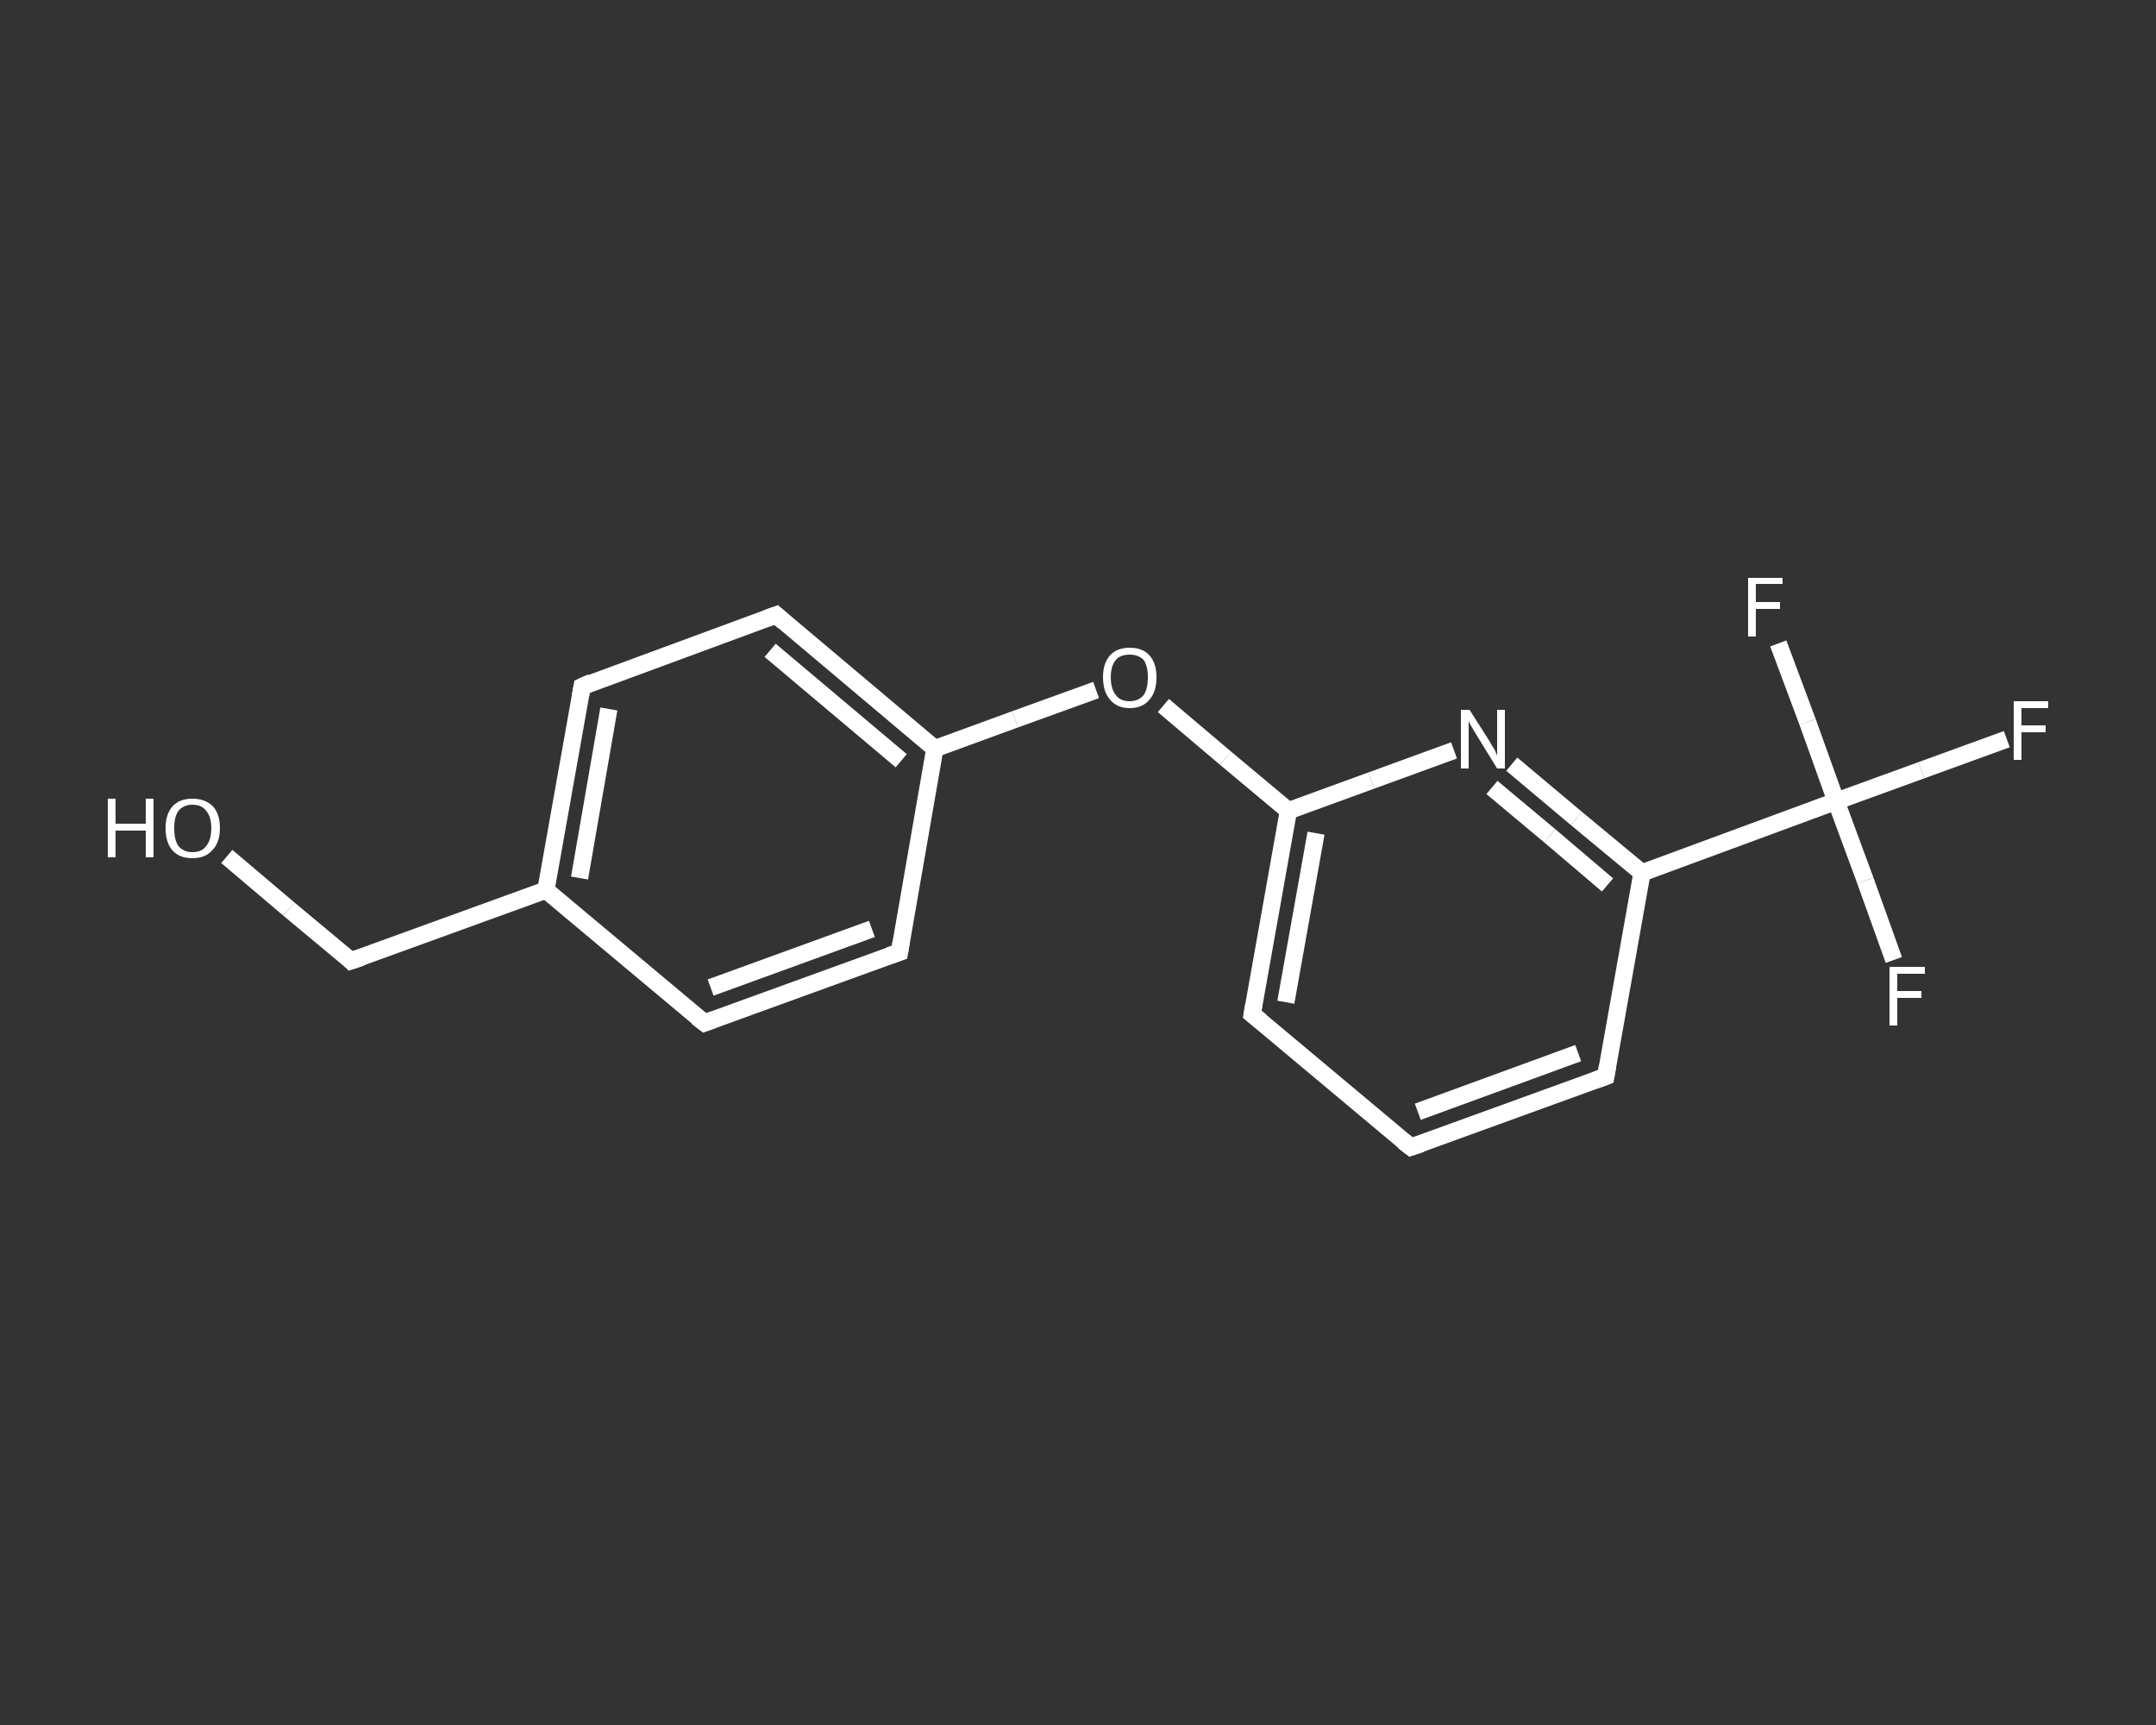<?xml version='1.0' encoding='iso-8859-1'?>
<svg version='1.1' baseProfile='full'
              xmlns='http://www.w3.org/2000/svg'
                      xmlns:rdkit='http://www.rdkit.org/xml'
                      xmlns:xlink='http://www.w3.org/1999/xlink'
                  xml:space='preserve'
width='250px' height='200px' viewBox='0 0 250 200'>
<rect x="0" y="0" width="250" height="200" fill="#333333" stroke="none"/>
<!-- END OF HEADER -->
<rect style='opacity:1.0;fill:transparent;stroke:none' width='250.0' height='200.0' x='0.0' y='0.0'> </rect>
<path class='bond-0 atom-0 atom-1' d='M 26.3,99.3 L 33.5,105.4' style='fill:none;fill-rule:evenodd;stroke:#FFFFFF;stroke-width:2.0px;stroke-linecap:butt;stroke-linejoin:miter;stroke-opacity:1' />
<path class='bond-0 atom-0 atom-1' d='M 33.5,105.4 L 40.7,111.4' style='fill:none;fill-rule:evenodd;stroke:#FFFFFF;stroke-width:2.0px;stroke-linecap:butt;stroke-linejoin:miter;stroke-opacity:1' />
<path class='bond-1 atom-1 atom-2' d='M 40.7,111.4 L 63.3,103.2' style='fill:none;fill-rule:evenodd;stroke:#FFFFFF;stroke-width:2.0px;stroke-linecap:butt;stroke-linejoin:miter;stroke-opacity:1' />
<path class='bond-2 atom-2 atom-3' d='M 63.3,103.2 L 67.5,79.6' style='fill:none;fill-rule:evenodd;stroke:#FFFFFF;stroke-width:2.0px;stroke-linecap:butt;stroke-linejoin:miter;stroke-opacity:1' />
<path class='bond-2 atom-2 atom-3' d='M 67.2,101.8 L 70.6,82.2' style='fill:none;fill-rule:evenodd;stroke:#FFFFFF;stroke-width:2.0px;stroke-linecap:butt;stroke-linejoin:miter;stroke-opacity:1' />
<path class='bond-3 atom-3 atom-4' d='M 67.5,79.6 L 90.0,71.3' style='fill:none;fill-rule:evenodd;stroke:#FFFFFF;stroke-width:2.0px;stroke-linecap:butt;stroke-linejoin:miter;stroke-opacity:1' />
<path class='bond-4 atom-4 atom-5' d='M 90.0,71.3 L 108.4,86.8' style='fill:none;fill-rule:evenodd;stroke:#FFFFFF;stroke-width:2.0px;stroke-linecap:butt;stroke-linejoin:miter;stroke-opacity:1' />
<path class='bond-4 atom-4 atom-5' d='M 89.3,75.4 L 104.5,88.2' style='fill:none;fill-rule:evenodd;stroke:#FFFFFF;stroke-width:2.0px;stroke-linecap:butt;stroke-linejoin:miter;stroke-opacity:1' />
<path class='bond-5 atom-5 atom-6' d='M 108.4,86.8 L 117.7,83.4' style='fill:none;fill-rule:evenodd;stroke:#FFFFFF;stroke-width:2.0px;stroke-linecap:butt;stroke-linejoin:miter;stroke-opacity:1' />
<path class='bond-5 atom-5 atom-6' d='M 117.7,83.4 L 127.1,80.0' style='fill:none;fill-rule:evenodd;stroke:#FFFFFF;stroke-width:2.0px;stroke-linecap:butt;stroke-linejoin:miter;stroke-opacity:1' />
<path class='bond-6 atom-6 atom-7' d='M 134.9,81.8 L 142.1,87.9' style='fill:none;fill-rule:evenodd;stroke:#FFFFFF;stroke-width:2.0px;stroke-linecap:butt;stroke-linejoin:miter;stroke-opacity:1' />
<path class='bond-6 atom-6 atom-7' d='M 142.1,87.9 L 149.4,94.0' style='fill:none;fill-rule:evenodd;stroke:#FFFFFF;stroke-width:2.0px;stroke-linecap:butt;stroke-linejoin:miter;stroke-opacity:1' />
<path class='bond-7 atom-7 atom-8' d='M 149.4,94.0 L 145.2,117.6' style='fill:none;fill-rule:evenodd;stroke:#FFFFFF;stroke-width:2.0px;stroke-linecap:butt;stroke-linejoin:miter;stroke-opacity:1' />
<path class='bond-7 atom-7 atom-8' d='M 152.6,96.6 L 149.1,116.2' style='fill:none;fill-rule:evenodd;stroke:#FFFFFF;stroke-width:2.0px;stroke-linecap:butt;stroke-linejoin:miter;stroke-opacity:1' />
<path class='bond-8 atom-8 atom-9' d='M 145.2,117.6 L 163.6,133.0' style='fill:none;fill-rule:evenodd;stroke:#FFFFFF;stroke-width:2.0px;stroke-linecap:butt;stroke-linejoin:miter;stroke-opacity:1' />
<path class='bond-9 atom-9 atom-10' d='M 163.6,133.0 L 186.2,124.8' style='fill:none;fill-rule:evenodd;stroke:#FFFFFF;stroke-width:2.0px;stroke-linecap:butt;stroke-linejoin:miter;stroke-opacity:1' />
<path class='bond-9 atom-9 atom-10' d='M 164.4,128.9 L 183.0,122.1' style='fill:none;fill-rule:evenodd;stroke:#FFFFFF;stroke-width:2.0px;stroke-linecap:butt;stroke-linejoin:miter;stroke-opacity:1' />
<path class='bond-10 atom-10 atom-11' d='M 186.2,124.8 L 190.4,101.2' style='fill:none;fill-rule:evenodd;stroke:#FFFFFF;stroke-width:2.0px;stroke-linecap:butt;stroke-linejoin:miter;stroke-opacity:1' />
<path class='bond-11 atom-11 atom-12' d='M 190.4,101.2 L 212.9,92.9' style='fill:none;fill-rule:evenodd;stroke:#FFFFFF;stroke-width:2.0px;stroke-linecap:butt;stroke-linejoin:miter;stroke-opacity:1' />
<path class='bond-12 atom-12 atom-13' d='M 212.9,92.9 L 222.8,89.3' style='fill:none;fill-rule:evenodd;stroke:#FFFFFF;stroke-width:2.0px;stroke-linecap:butt;stroke-linejoin:miter;stroke-opacity:1' />
<path class='bond-12 atom-12 atom-13' d='M 222.8,89.3 L 232.7,85.7' style='fill:none;fill-rule:evenodd;stroke:#FFFFFF;stroke-width:2.0px;stroke-linecap:butt;stroke-linejoin:miter;stroke-opacity:1' />
<path class='bond-13 atom-12 atom-14' d='M 212.9,92.9 L 216.3,102.1' style='fill:none;fill-rule:evenodd;stroke:#FFFFFF;stroke-width:2.0px;stroke-linecap:butt;stroke-linejoin:miter;stroke-opacity:1' />
<path class='bond-13 atom-12 atom-14' d='M 216.3,102.1 L 219.6,111.3' style='fill:none;fill-rule:evenodd;stroke:#FFFFFF;stroke-width:2.0px;stroke-linecap:butt;stroke-linejoin:miter;stroke-opacity:1' />
<path class='bond-14 atom-12 atom-15' d='M 212.9,92.9 L 209.6,83.7' style='fill:none;fill-rule:evenodd;stroke:#FFFFFF;stroke-width:2.0px;stroke-linecap:butt;stroke-linejoin:miter;stroke-opacity:1' />
<path class='bond-14 atom-12 atom-15' d='M 209.6,83.7 L 206.2,74.6' style='fill:none;fill-rule:evenodd;stroke:#FFFFFF;stroke-width:2.0px;stroke-linecap:butt;stroke-linejoin:miter;stroke-opacity:1' />
<path class='bond-15 atom-11 atom-16' d='M 190.4,101.2 L 182.8,94.9' style='fill:none;fill-rule:evenodd;stroke:#FFFFFF;stroke-width:2.0px;stroke-linecap:butt;stroke-linejoin:miter;stroke-opacity:1' />
<path class='bond-15 atom-11 atom-16' d='M 182.8,94.9 L 175.3,88.6' style='fill:none;fill-rule:evenodd;stroke:#FFFFFF;stroke-width:2.0px;stroke-linecap:butt;stroke-linejoin:miter;stroke-opacity:1' />
<path class='bond-15 atom-11 atom-16' d='M 186.4,102.6 L 179.7,96.9' style='fill:none;fill-rule:evenodd;stroke:#FFFFFF;stroke-width:2.0px;stroke-linecap:butt;stroke-linejoin:miter;stroke-opacity:1' />
<path class='bond-15 atom-11 atom-16' d='M 179.7,96.9 L 173.0,91.3' style='fill:none;fill-rule:evenodd;stroke:#FFFFFF;stroke-width:2.0px;stroke-linecap:butt;stroke-linejoin:miter;stroke-opacity:1' />
<path class='bond-16 atom-5 atom-17' d='M 108.4,86.8 L 104.3,110.4' style='fill:none;fill-rule:evenodd;stroke:#FFFFFF;stroke-width:2.0px;stroke-linecap:butt;stroke-linejoin:miter;stroke-opacity:1' />
<path class='bond-17 atom-17 atom-18' d='M 104.3,110.4 L 81.7,118.6' style='fill:none;fill-rule:evenodd;stroke:#FFFFFF;stroke-width:2.0px;stroke-linecap:butt;stroke-linejoin:miter;stroke-opacity:1' />
<path class='bond-17 atom-17 atom-18' d='M 101.1,107.7 L 82.4,114.5' style='fill:none;fill-rule:evenodd;stroke:#FFFFFF;stroke-width:2.0px;stroke-linecap:butt;stroke-linejoin:miter;stroke-opacity:1' />
<path class='bond-18 atom-18 atom-2' d='M 81.7,118.6 L 63.3,103.2' style='fill:none;fill-rule:evenodd;stroke:#FFFFFF;stroke-width:2.0px;stroke-linecap:butt;stroke-linejoin:miter;stroke-opacity:1' />
<path class='bond-19 atom-16 atom-7' d='M 168.6,87.0 L 159.0,90.5' style='fill:none;fill-rule:evenodd;stroke:#FFFFFF;stroke-width:2.0px;stroke-linecap:butt;stroke-linejoin:miter;stroke-opacity:1' />
<path class='bond-19 atom-16 atom-7' d='M 159.0,90.5 L 149.4,94.0' style='fill:none;fill-rule:evenodd;stroke:#FFFFFF;stroke-width:2.0px;stroke-linecap:butt;stroke-linejoin:miter;stroke-opacity:1' />
<path d='M 40.4,111.1 L 40.7,111.4 L 41.9,111.0' style='fill:none;stroke:#FFFFFF;stroke-width:2.0px;stroke-linecap:butt;stroke-linejoin:miter;stroke-opacity:1;' />
<path d='M 67.3,80.7 L 67.5,79.6 L 68.6,79.1' style='fill:none;stroke:#FFFFFF;stroke-width:2.0px;stroke-linecap:butt;stroke-linejoin:miter;stroke-opacity:1;' />
<path d='M 88.9,71.7 L 90.0,71.3 L 90.9,72.1' style='fill:none;stroke:#FFFFFF;stroke-width:2.0px;stroke-linecap:butt;stroke-linejoin:miter;stroke-opacity:1;' />
<path d='M 145.4,116.4 L 145.2,117.6 L 146.2,118.4' style='fill:none;stroke:#FFFFFF;stroke-width:2.0px;stroke-linecap:butt;stroke-linejoin:miter;stroke-opacity:1;' />
<path d='M 162.7,132.3 L 163.6,133.0 L 164.8,132.6' style='fill:none;stroke:#FFFFFF;stroke-width:2.0px;stroke-linecap:butt;stroke-linejoin:miter;stroke-opacity:1;' />
<path d='M 185.1,125.2 L 186.2,124.8 L 186.4,123.6' style='fill:none;stroke:#FFFFFF;stroke-width:2.0px;stroke-linecap:butt;stroke-linejoin:miter;stroke-opacity:1;' />
<path d='M 104.5,109.2 L 104.3,110.4 L 103.1,110.8' style='fill:none;stroke:#FFFFFF;stroke-width:2.0px;stroke-linecap:butt;stroke-linejoin:miter;stroke-opacity:1;' />
<path d='M 82.8,118.2 L 81.7,118.6 L 80.8,117.9' style='fill:none;stroke:#FFFFFF;stroke-width:2.0px;stroke-linecap:butt;stroke-linejoin:miter;stroke-opacity:1;' />
<path class='atom-0' d='M 12.5 92.6
L 13.4 92.6
L 13.4 95.5
L 16.9 95.5
L 16.9 92.6
L 17.8 92.6
L 17.8 99.4
L 16.9 99.4
L 16.9 96.3
L 13.4 96.3
L 13.4 99.4
L 12.5 99.4
L 12.5 92.6
' fill='#FFFFFF'/>
<path class='atom-0' d='M 19.2 96.0
Q 19.2 94.4, 20.0 93.5
Q 20.8 92.6, 22.3 92.6
Q 23.8 92.6, 24.7 93.5
Q 25.5 94.4, 25.5 96.0
Q 25.5 97.7, 24.6 98.6
Q 23.8 99.5, 22.3 99.5
Q 20.8 99.5, 20.0 98.6
Q 19.2 97.7, 19.2 96.0
M 22.3 98.8
Q 23.4 98.8, 23.9 98.1
Q 24.5 97.4, 24.5 96.0
Q 24.5 94.7, 23.9 94.0
Q 23.4 93.3, 22.3 93.3
Q 21.3 93.3, 20.7 94.0
Q 20.2 94.7, 20.2 96.0
Q 20.2 97.4, 20.7 98.1
Q 21.3 98.8, 22.3 98.8
' fill='#FFFFFF'/>
<path class='atom-6' d='M 127.9 78.5
Q 127.9 76.9, 128.7 76.0
Q 129.5 75.1, 131.0 75.1
Q 132.5 75.1, 133.3 76.0
Q 134.1 76.9, 134.1 78.5
Q 134.1 80.2, 133.3 81.1
Q 132.5 82.1, 131.0 82.1
Q 129.5 82.1, 128.7 81.1
Q 127.9 80.2, 127.9 78.5
M 131.0 81.3
Q 132.0 81.3, 132.6 80.6
Q 133.1 79.9, 133.1 78.5
Q 133.1 77.2, 132.6 76.5
Q 132.0 75.9, 131.0 75.9
Q 129.9 75.9, 129.4 76.5
Q 128.8 77.2, 128.8 78.5
Q 128.8 79.9, 129.4 80.6
Q 129.9 81.3, 131.0 81.3
' fill='#FFFFFF'/>
<path class='atom-13' d='M 233.5 81.3
L 237.5 81.3
L 237.5 82.1
L 234.4 82.1
L 234.4 84.1
L 237.2 84.1
L 237.2 84.9
L 234.4 84.9
L 234.4 88.1
L 233.5 88.1
L 233.5 81.3
' fill='#FFFFFF'/>
<path class='atom-14' d='M 219.1 112.1
L 223.2 112.1
L 223.2 112.9
L 220.0 112.9
L 220.0 114.9
L 222.8 114.9
L 222.8 115.7
L 220.0 115.7
L 220.0 118.9
L 219.1 118.9
L 219.1 112.1
' fill='#FFFFFF'/>
<path class='atom-15' d='M 202.7 67.0
L 206.7 67.0
L 206.7 67.7
L 203.6 67.7
L 203.6 69.8
L 206.4 69.8
L 206.4 70.6
L 203.6 70.6
L 203.6 73.8
L 202.7 73.8
L 202.7 67.0
' fill='#FFFFFF'/>
<path class='atom-16' d='M 170.4 82.3
L 172.7 85.9
Q 172.9 86.3, 173.3 86.9
Q 173.6 87.6, 173.6 87.6
L 173.6 82.3
L 174.5 82.3
L 174.5 89.1
L 173.6 89.1
L 171.2 85.2
Q 170.9 84.7, 170.6 84.2
Q 170.3 83.7, 170.3 83.5
L 170.3 89.1
L 169.4 89.1
L 169.4 82.3
L 170.4 82.3
' fill='#FFFFFF'/>
</svg>
